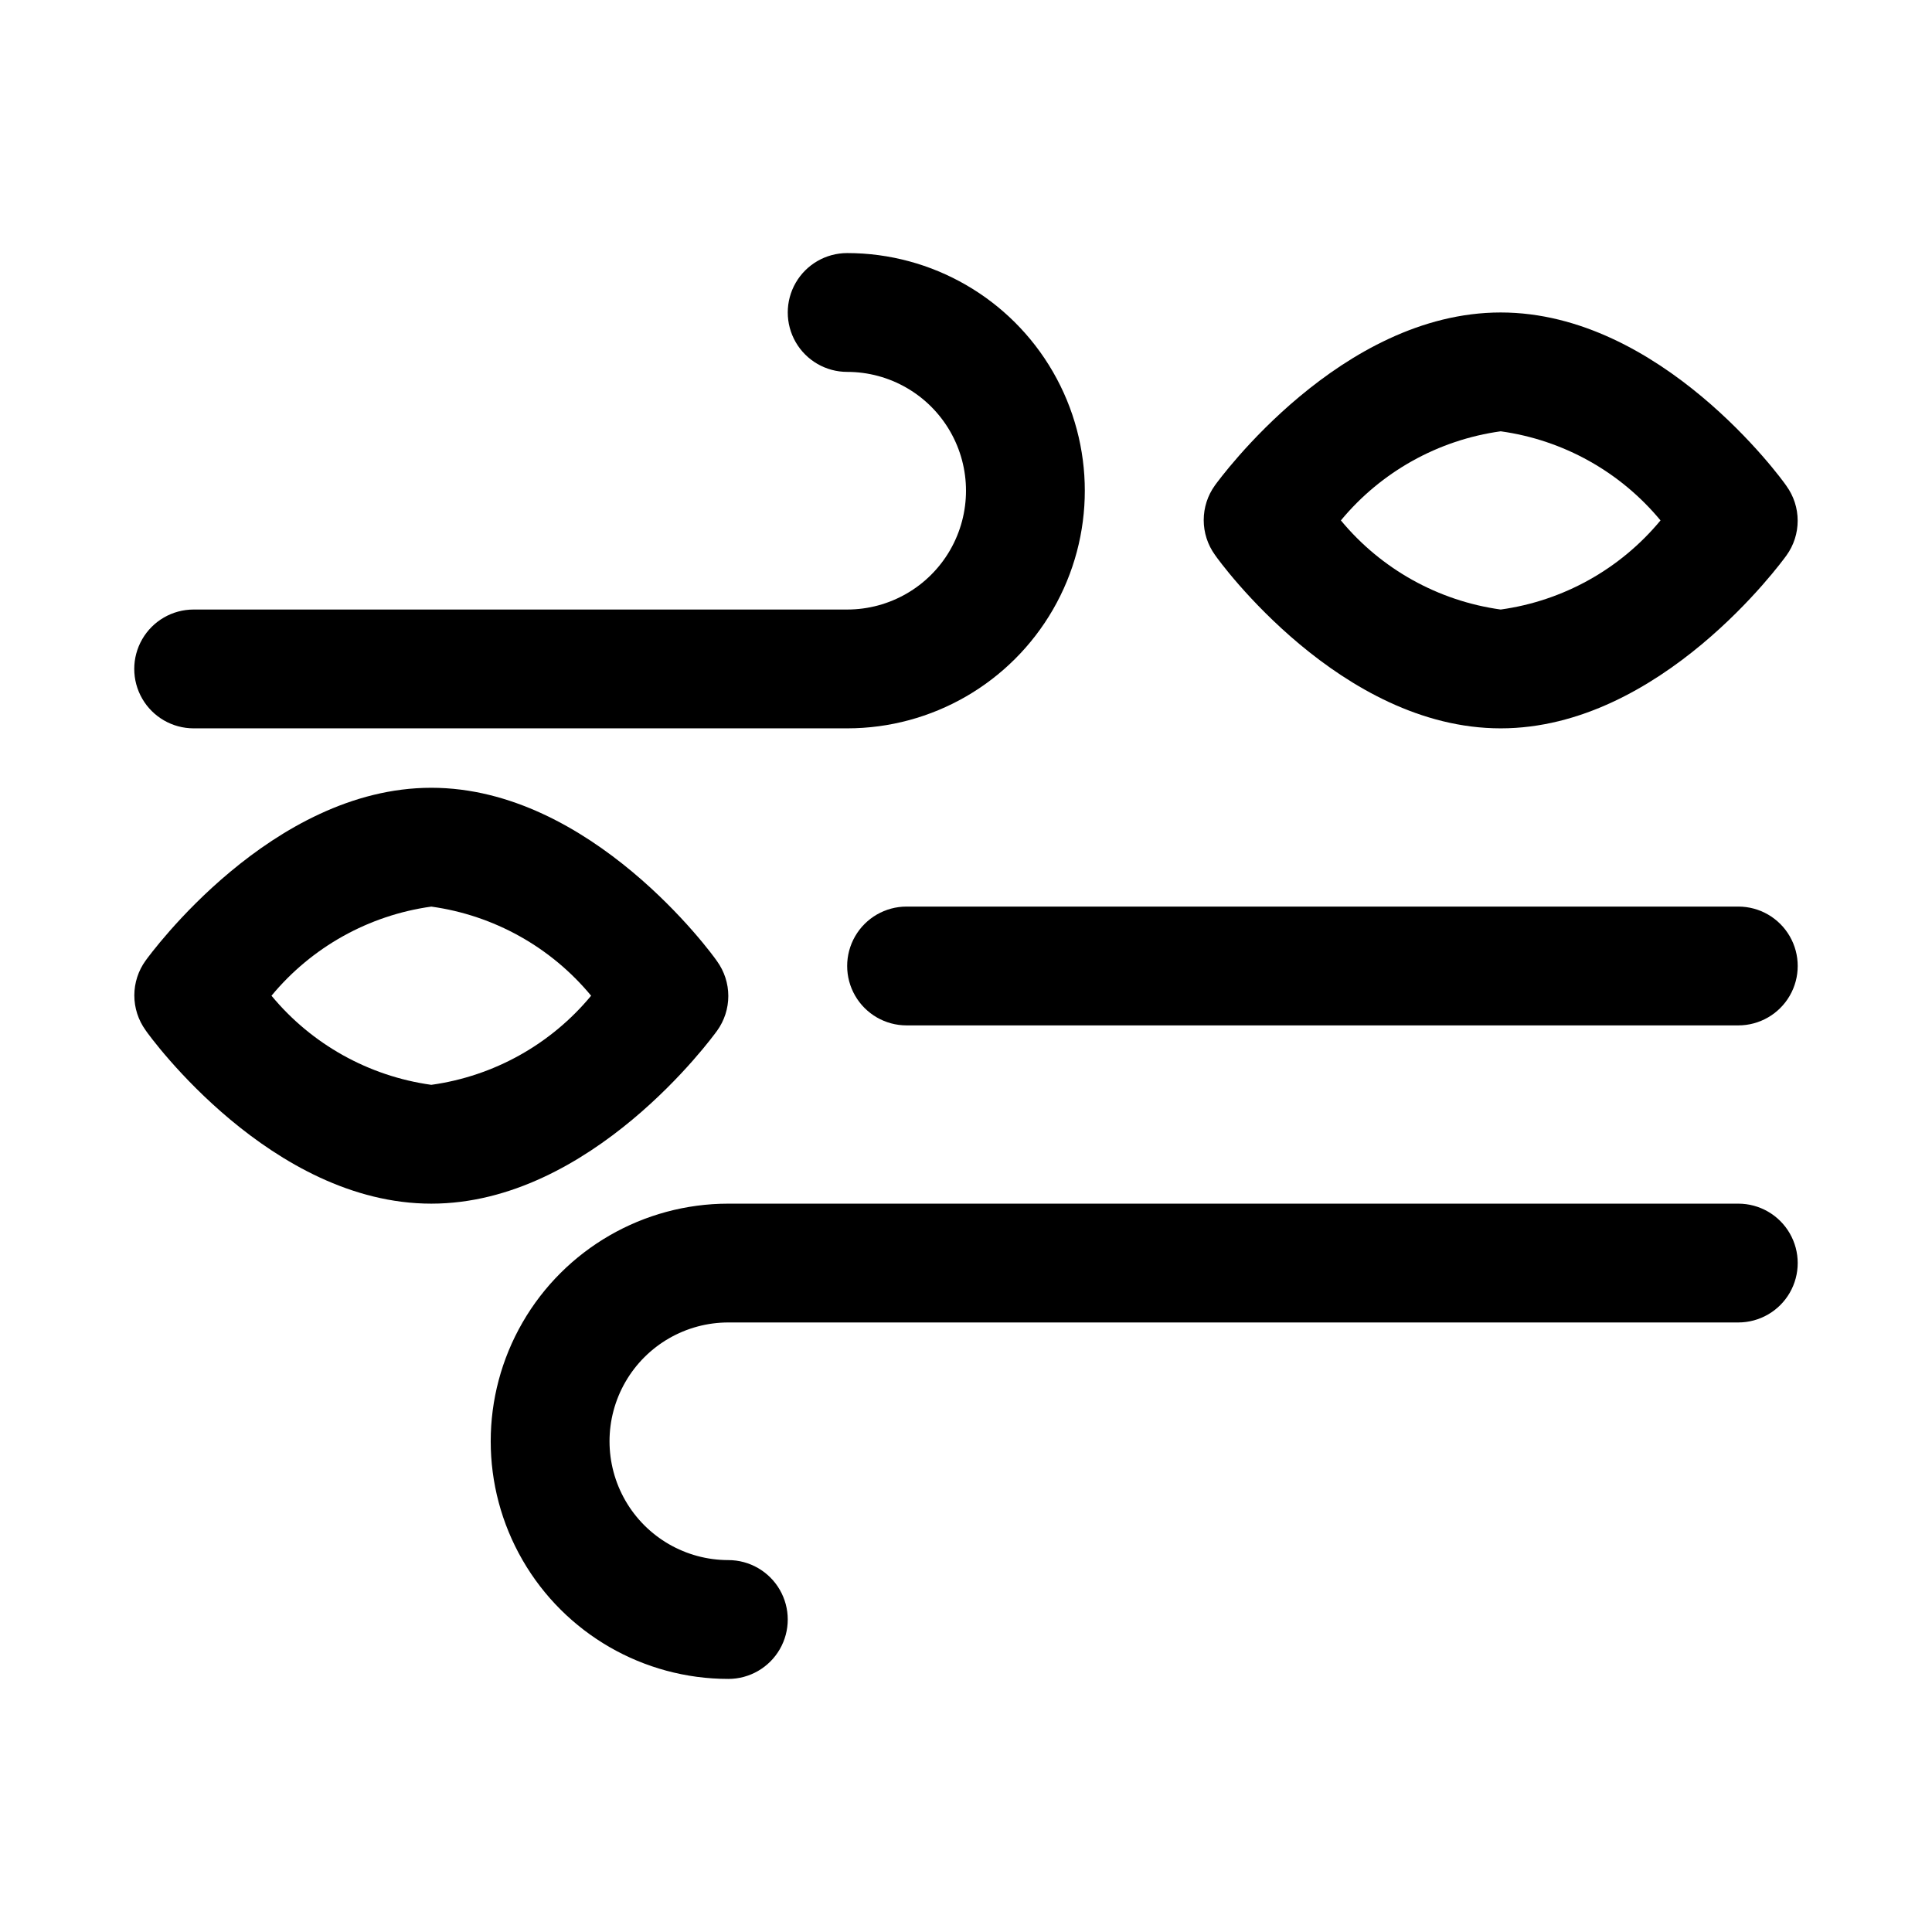 <?xml version="1.0" encoding="UTF-8"?>
<!-- The Best Svg Icon site in the world: iconSvg.co, Visit us! https://iconsvg.co -->
<svg fill="#000000" width="800px" height="800px" version="1.1" viewBox="144 144 512 512" xmlns="http://www.w3.org/2000/svg">
 <g>
  <path d="m368.51 337.02h-173.19c-5.625 0-10.82-3-13.633-7.875-2.812-4.871-2.812-10.871 0-15.742s8.008-7.871 13.633-7.871h173.19c11.25 0 21.645-6.004 27.27-15.746 5.625-9.742 5.625-21.746 0-31.488-5.625-9.742-16.02-15.742-27.27-15.742-5.625 0-10.824-3-13.637-7.871s-2.812-10.875 0-15.746 8.012-7.871 13.637-7.871c22.496 0 43.289 12.004 54.539 31.488s11.25 43.492 0 62.977-32.043 31.488-54.539 31.488z"/>
  <path d="m337.02 588.93c-22.5 0-43.289-12-54.539-31.488-11.25-19.484-11.25-43.488 0-62.977 11.25-19.484 32.039-31.484 54.539-31.484h267.65c5.625 0 10.82 3 13.633 7.871s2.812 10.871 0 15.742-8.008 7.871-13.633 7.871h-267.65c-11.25 0-21.645 6.004-27.27 15.746-5.625 9.742-5.625 21.746 0 31.488 5.625 9.742 16.02 15.742 27.27 15.742 5.625 0 10.82 3.004 13.633 7.875s2.812 10.871 0 15.742c-2.812 4.871-8.008 7.871-13.633 7.871z"/>
  <path d="m604.67 415.74h-220.42c-5.625 0-10.82-3-13.633-7.871s-2.812-10.875 0-15.746 8.008-7.871 13.633-7.871h220.42c5.625 0 10.82 3 13.633 7.871s2.812 10.875 0 15.746-8.008 7.871-13.633 7.871z"/>
  <path d="m541.7 337.02c-42.352 0-74.469-44.082-75.73-45.973-1.934-2.684-2.973-5.906-2.973-9.211 0-3.309 1.039-6.527 2.973-9.211 1.262-1.73 33.379-45.816 75.73-45.816 42.352 0 74.469 44.082 75.73 45.973h-0.004c1.938 2.684 2.977 5.906 2.977 9.211 0 3.309-1.039 6.531-2.977 9.211-1.258 1.73-33.375 45.816-75.727 45.816zm-42.352-55.105c10.668 12.891 25.777 21.316 42.352 23.617 16.574-2.301 31.684-10.727 42.352-23.617-10.668-12.891-25.777-21.316-42.352-23.617-16.574 2.301-31.684 10.727-42.352 23.617z"/>
  <path d="m258.3 462.98c-42.352 0-74.469-44.082-75.73-45.973h0.004c-1.934-2.684-2.977-5.906-2.977-9.211 0-3.309 1.043-6.531 2.977-9.211 1.258-1.73 33.375-45.816 75.727-45.816 42.352 0 74.469 44.082 75.73 45.973 1.934 2.684 2.977 5.906 2.977 9.211 0 3.305-1.043 6.527-2.977 9.211-1.262 1.73-33.379 45.816-75.73 45.816zm-42.352-55.105c10.668 12.891 25.781 21.316 42.352 23.617 16.574-2.301 31.684-10.727 42.352-23.617-10.668-12.891-25.777-21.316-42.352-23.617-16.57 2.301-31.684 10.727-42.352 23.617z"/>
 </g>
</svg>